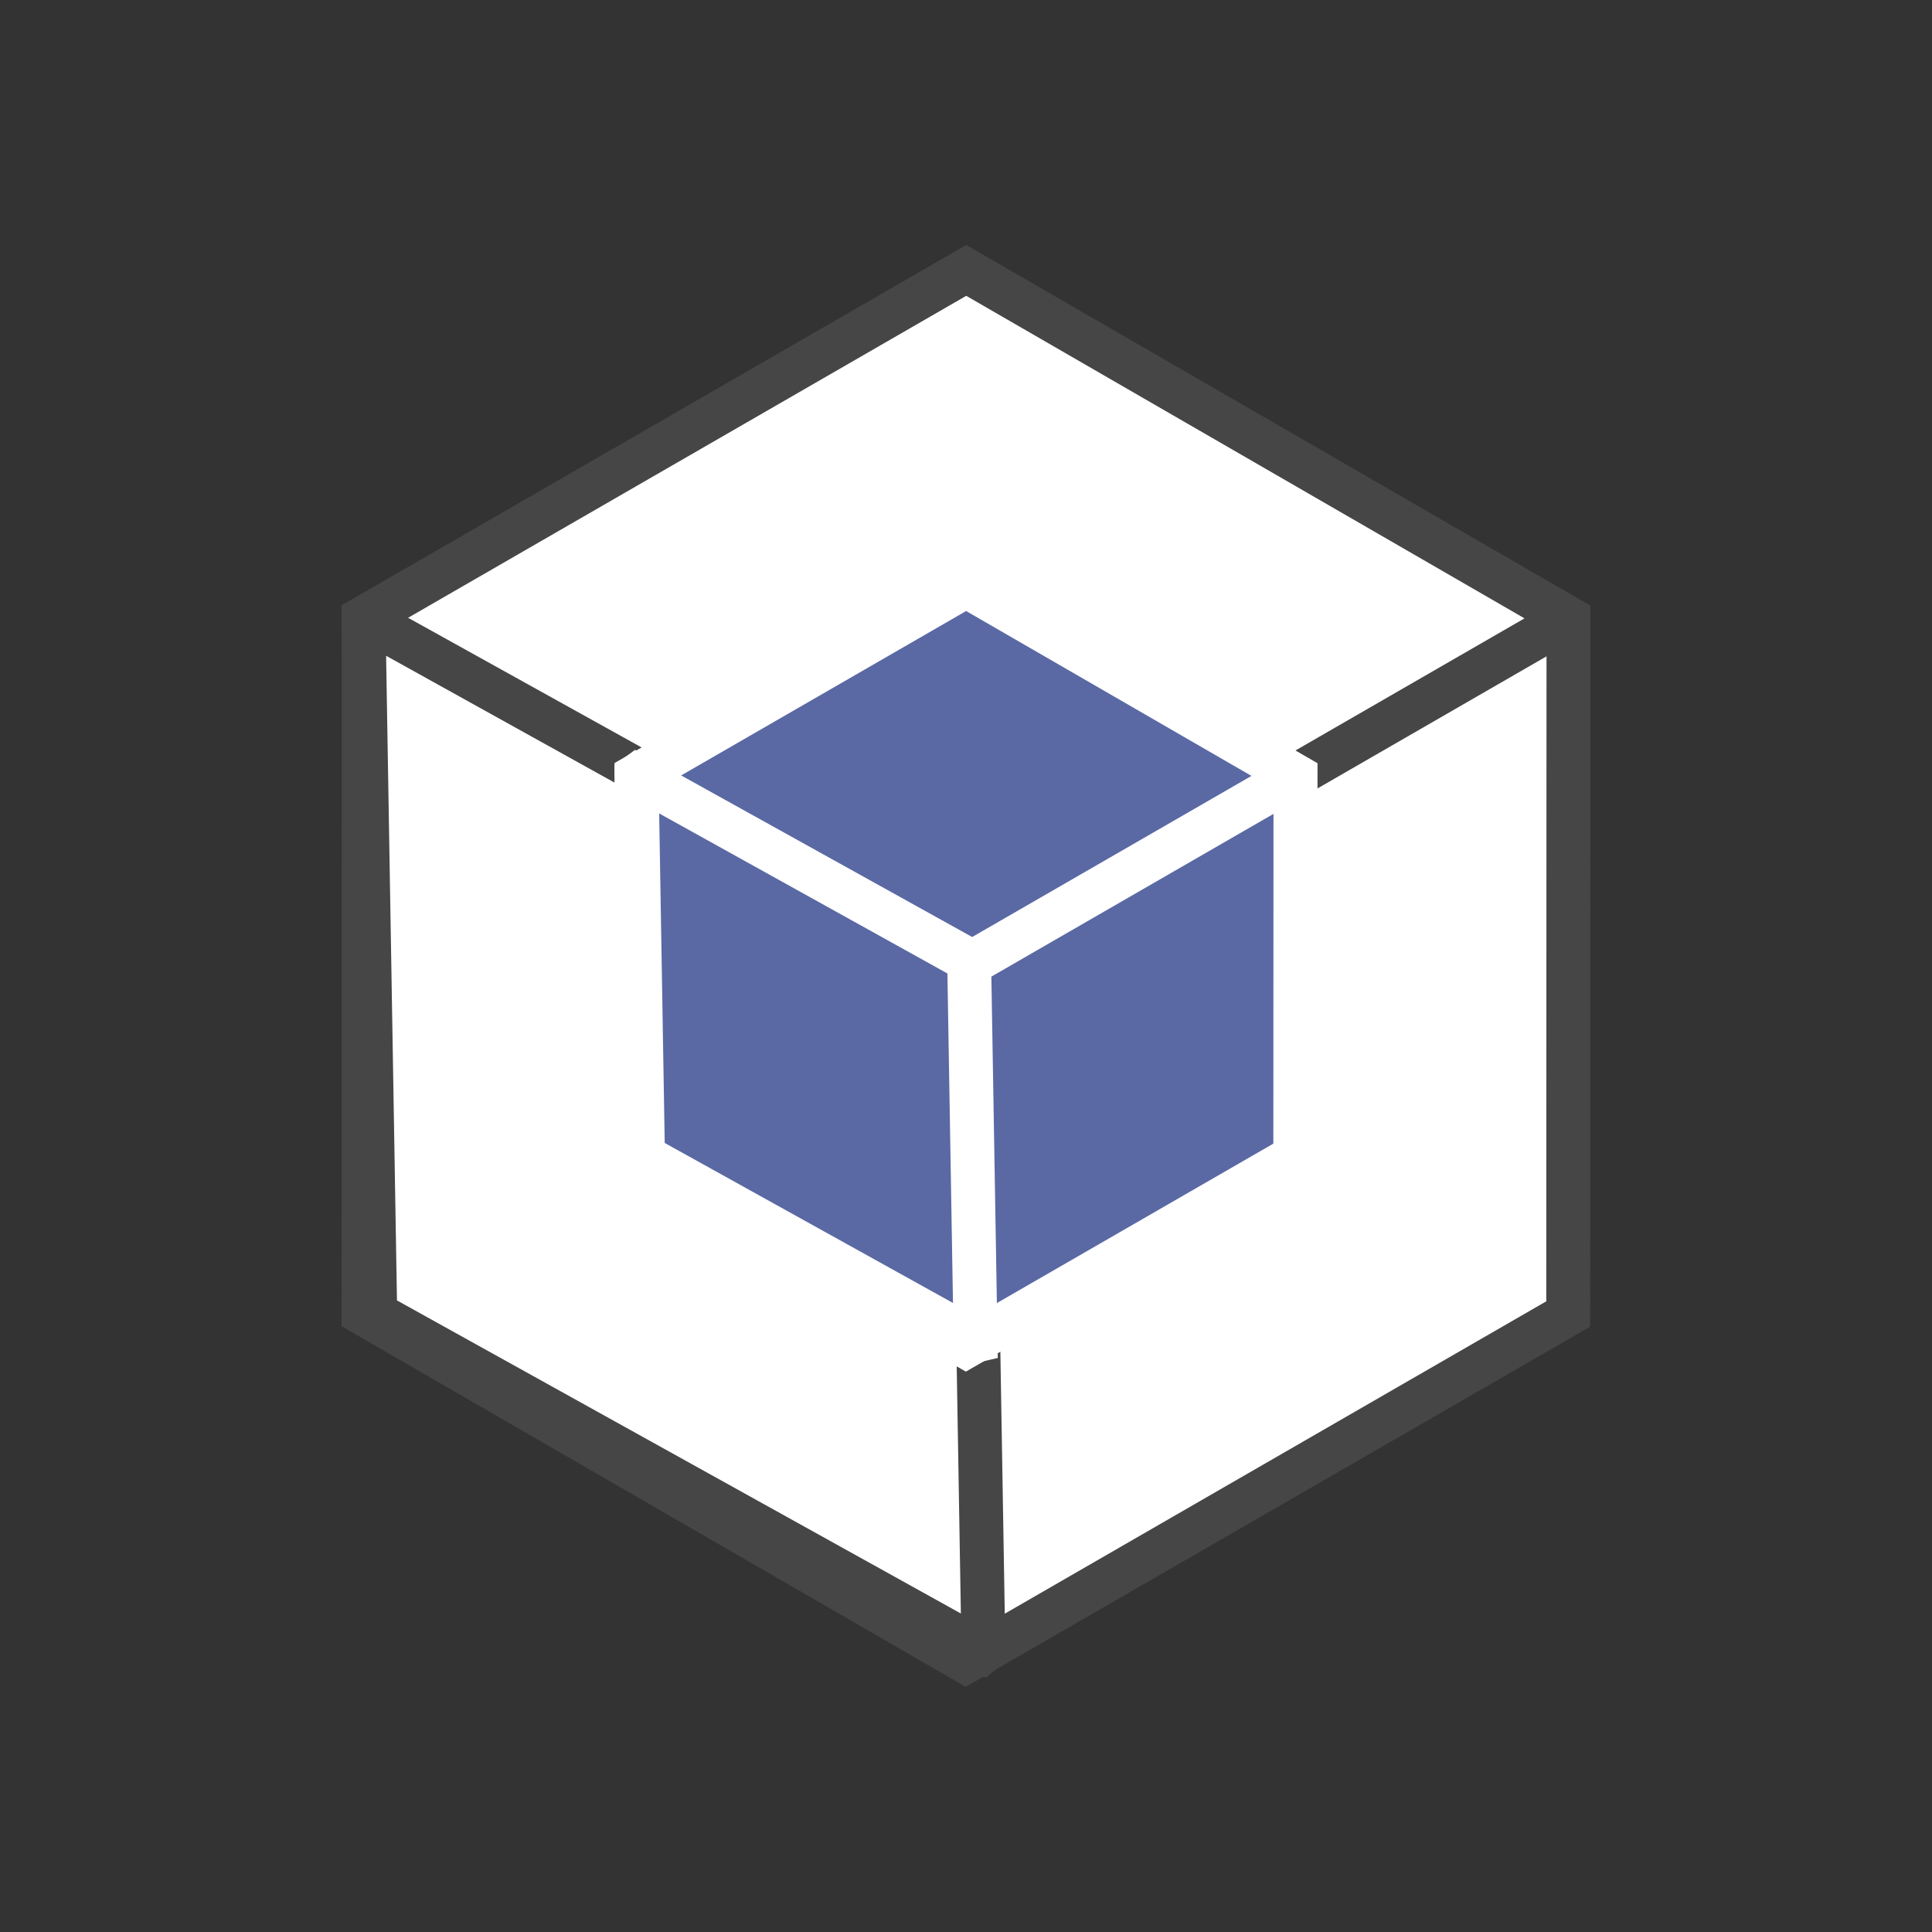 <?xml version="1.0" ?><!DOCTYPE svg  PUBLIC '-//W3C//DTD SVG 1.1//EN'  'http://www.w3.org/Graphics/SVG/1.1/DTD/svg11.dtd'><svg enable-background="new 0 0 100 100" height="100px" version="1.1" viewBox="0 0 100 100" width="100px" xml:space="preserve" xmlns="http://www.w3.org/2000/svg" xmlns:xlink="http://www.w3.org/1999/xlink"><rect x="0" y="0" width="100" height="100" fill="#333333" stroke="none"/><g id="Layer_1"><g><g><polygon fill="#FFFFFF" points="49.987,86 18.816,67.99      18.827,31.988 50.011,14 81.184,32.011 81.17,68.013    " stroke="#464646" stroke-miterlimit="10" stroke-width="2.272"/><polygon fill="#FFFFFF" points="18.83,31.988 18.83,31.998      49.989,49.999 81.172,32.012 81.172,32.002 50.013,14    " stroke="#464646" stroke-miterlimit="10" stroke-width="2.272"/><polygon fill="#FFFFFF" points="18.824,31.999 18.816,32.004      19.422,67.984 50.896,85.459 50.903,85.453 50.298,49.474    " stroke="#464646" stroke-miterlimit="10" stroke-width="2.272"/></g><g><polygon fill="#5A69A4" points="49.993,69.684 32.95,59.837      32.956,40.152 50.007,30.315 67.052,40.163 67.044,59.85    " stroke="#FFFFFF" stroke-miterlimit="10" stroke-width="2.272"/><polygon fill="#5A69A4" points="32.956,40.152 32.956,40.156      49.993,49.999 67.044,40.164 67.044,40.159 50.007,30.315    " stroke="#FFFFFF" stroke-miterlimit="10" stroke-width="2.272"/><polygon fill="#5A69A4" points="32.954,40.157 32.95,40.16      33.281,59.835 50.491,69.388 50.495,69.387 50.163,49.712    " stroke="#FFFFFF" stroke-miterlimit="10" stroke-width="2.272"/></g></g></g></svg>